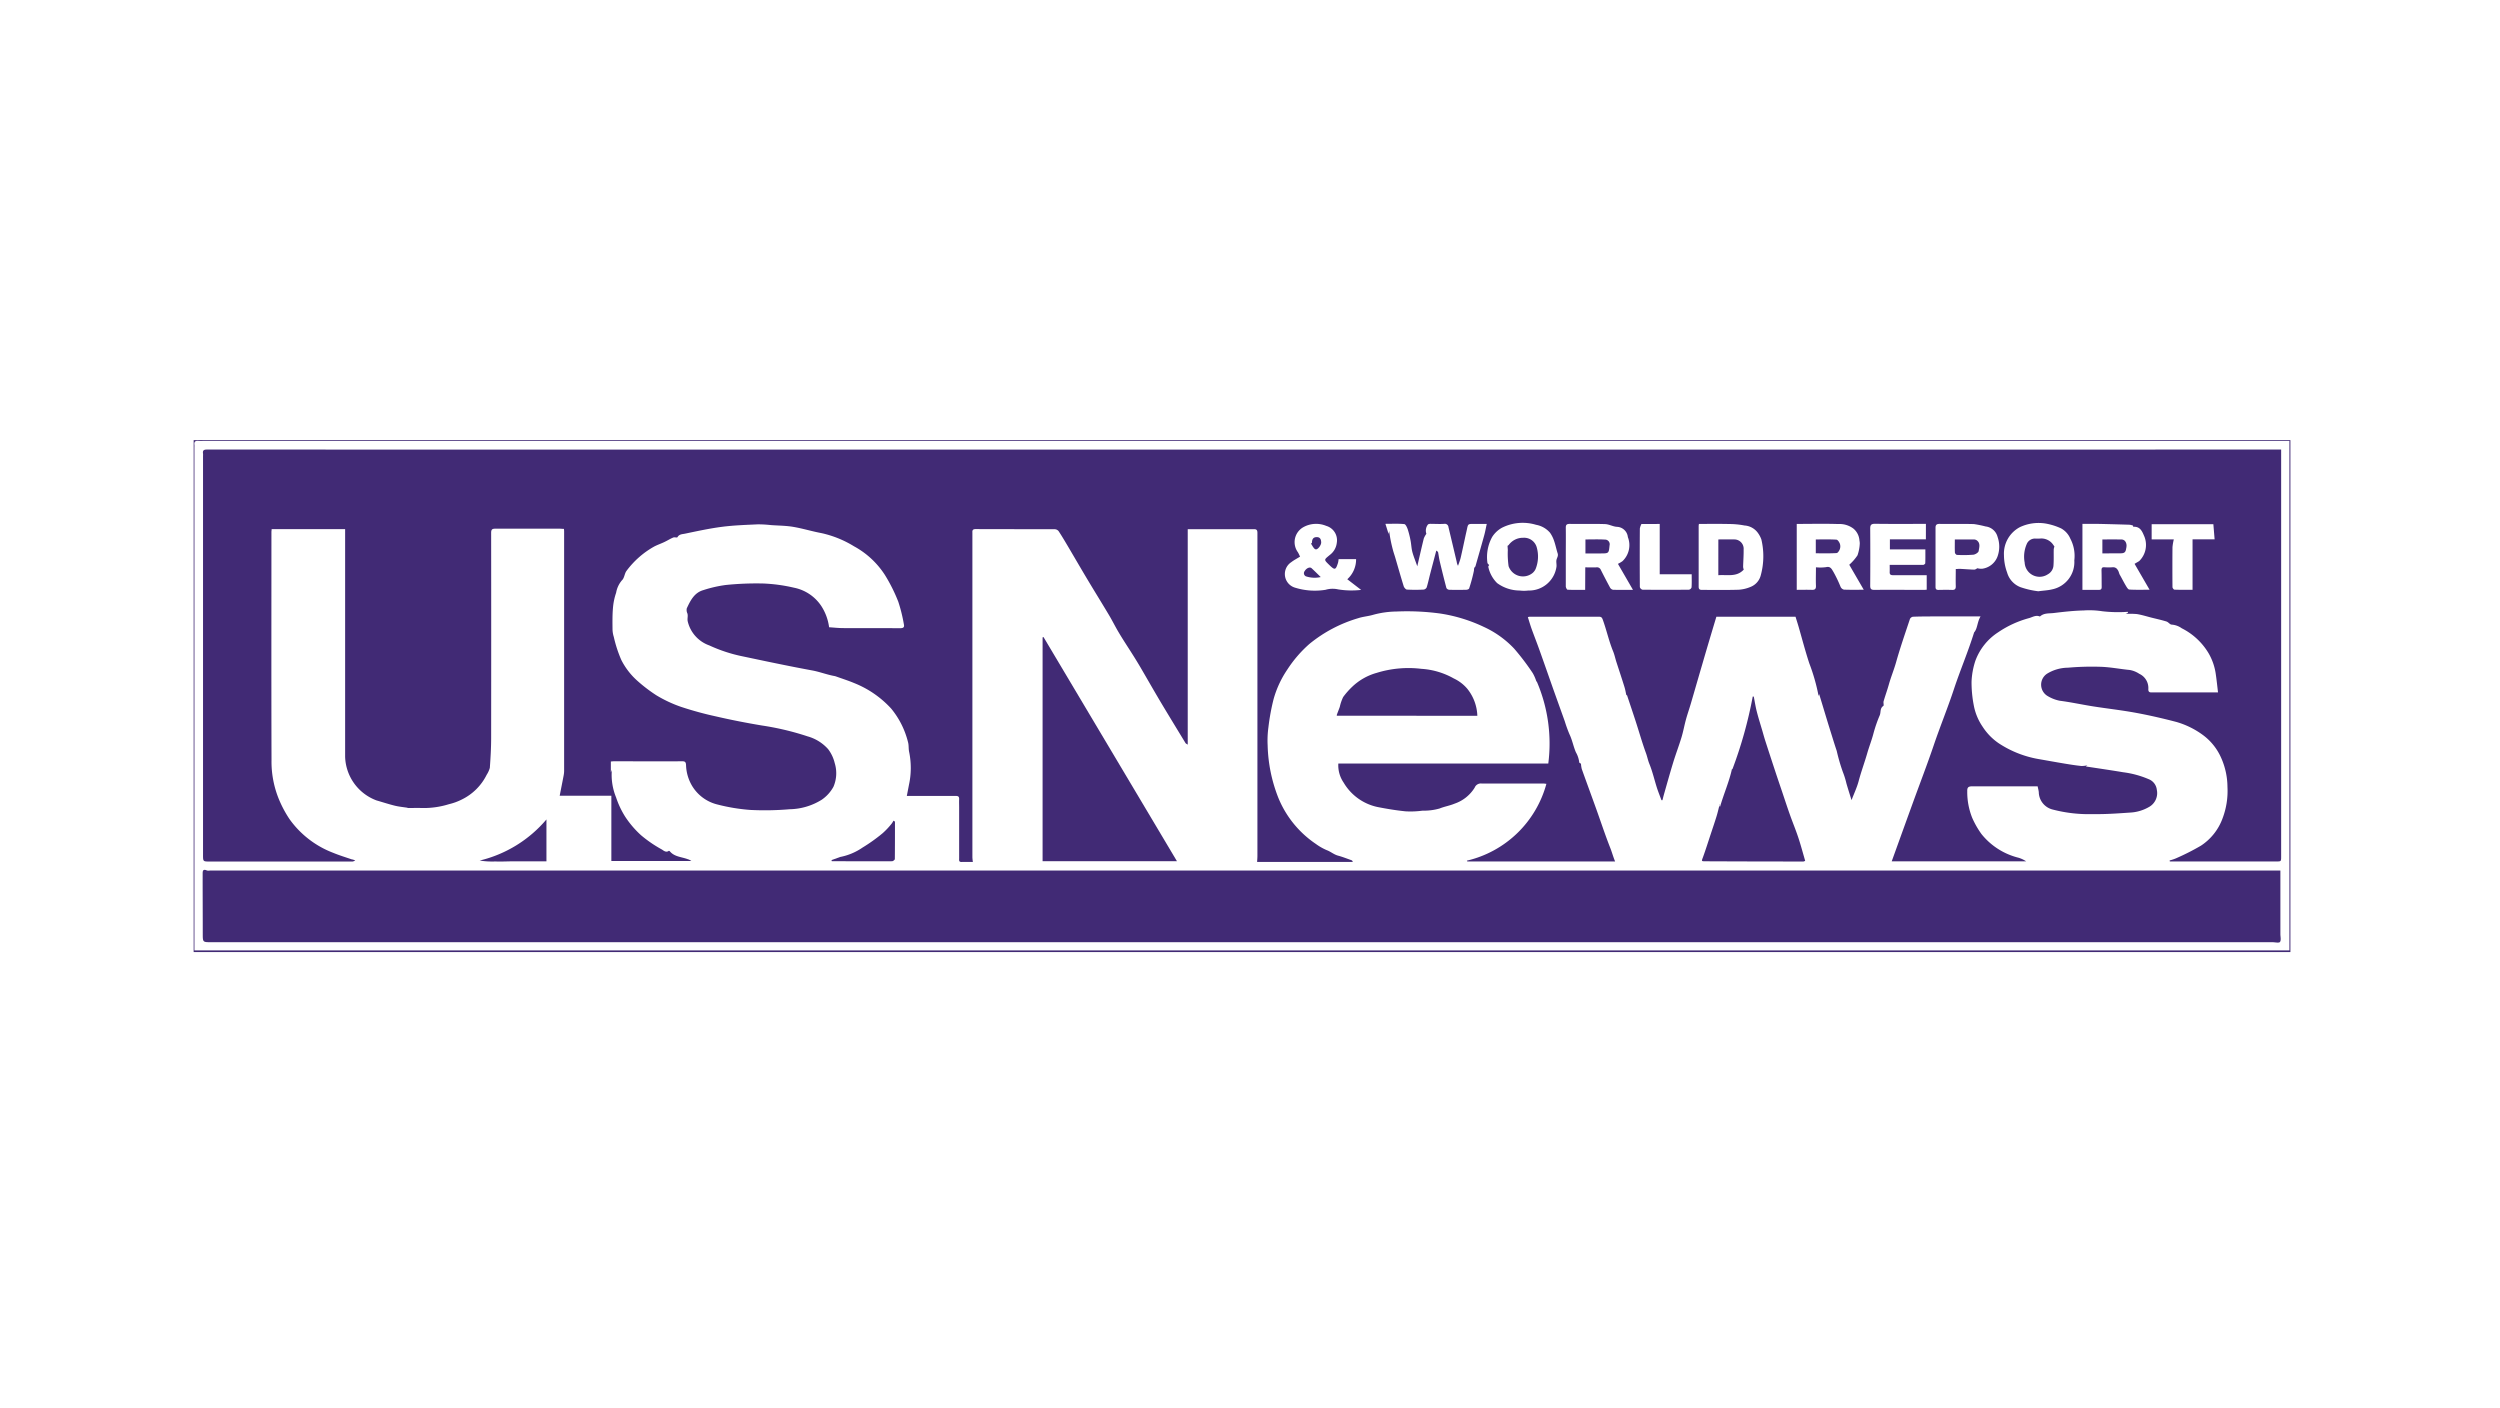 <svg xmlns="http://www.w3.org/2000/svg" xmlns:xlink="http://www.w3.org/1999/xlink" width="142" height="80" viewBox="0 0 142 80">
  <defs>
    <clipPath id="clip-path">
      <rect id="Crop" width="142" height="80" transform="translate(741 969)" fill="#fff" stroke="#707070" stroke-width="1"/>
    </clipPath>
  </defs>
  <g id="Logo" transform="translate(-741 -969)" clip-path="url(#clip-path)">
    <g id="Featured_Logo_4" data-name="Featured Logo 4" transform="translate(752 994)">
      <path id="Path_40679" data-name="Path 40679" d="M832.807,443.491V472.57H713.712V443.491Zm-.056.044H714.287a2.807,2.807,0,0,1-.308,0c-.175-.019-.248.048-.223.223a.934.934,0,0,1,0,.132v28.583H832.751Z" transform="translate(-713.712 -443.491)" fill="#412a75"/>
      <path id="Path_40680" data-name="Path 40680" d="M739.106,463.45v.623l.058-.15a3.375,3.375,0,0,0,.24,1.567,4.931,4.931,0,0,0,.524,1.107,5.47,5.47,0,0,0,.9,1.047,7.163,7.163,0,0,0,1.168.8c.095.056.238.2.4.082.01-.007.046.008.057.022.261.317.662.318,1.006.446a.639.639,0,0,1,.221.109h-4.545v-3.707H736.2c.078-.4.154-.776.225-1.152a1.39,1.39,0,0,0,.027-.259q0-6.806,0-13.613c0-.036-.005-.072-.01-.134-.087,0-.172-.012-.257-.012-1.213,0-2.426,0-3.639,0-.179,0-.239.045-.239.234q.007,5.827,0,11.653c0,.567-.033,1.134-.075,1.7a1.413,1.413,0,0,1-.178.39,3.079,3.079,0,0,1-1.416,1.407,3.274,3.274,0,0,1-.732.266,4.8,4.8,0,0,1-1.481.217c-.314-.01-.63,0-.888,0l.038-.013c-.257-.04-.5-.061-.741-.12-.35-.087-.695-.2-1.04-.3a2.735,2.735,0,0,1-1.781-2.482q0-6.323,0-12.645v-.28h-4.174c0,.053-.012.115-.012.177,0,4.318-.009,8.635.005,12.953a5.626,5.626,0,0,0,.36,2.06,6.43,6.43,0,0,0,.661,1.278,5.409,5.409,0,0,0,2.476,1.914c.346.142.7.252,1.058.373a.693.693,0,0,1,.2.065.467.467,0,0,1-.149.059c-.367,0-.734,0-1.1,0h-7.013c-.384,0-.383,0-.383-.392q0-11.323,0-22.646a.866.866,0,0,0,0-.132c-.027-.171.034-.23.216-.23q58.707.006,117.415,0h.406v23.112c0,.288,0,.284-.292.284h-6.031l-.012-.058a2.592,2.592,0,0,0,.348-.114,13.41,13.41,0,0,0,1.429-.723,3.134,3.134,0,0,0,1.226-1.541,4.379,4.379,0,0,0,.283-1.793,4.119,4.119,0,0,0-.361-1.662,3.22,3.22,0,0,0-1.013-1.276,4.769,4.769,0,0,0-1.527-.757c-.763-.2-1.531-.377-2.306-.52-.808-.149-1.627-.239-2.439-.367-.629-.1-1.252-.237-1.883-.318a2.132,2.132,0,0,1-.677-.262.747.747,0,0,1-.039-1.275,2.307,2.307,0,0,1,1.185-.34,15.487,15.487,0,0,1,1.887-.05c.542.02,1.081.128,1.623.18a1.407,1.407,0,0,1,.539.216.889.889,0,0,1,.517.859c-.006.137.03.2.182.2,1.242,0,2.484,0,3.776,0-.042-.348-.076-.682-.124-1.014a3.26,3.26,0,0,0-.413-1.213,3.709,3.709,0,0,0-1.524-1.417,1.122,1.122,0,0,0-.574-.208c-.094,0-.186-.143-.292-.176-.276-.086-.561-.147-.842-.218s-.556-.159-.839-.205a4.19,4.19,0,0,0-.639-.006l.126-.057v-.065a7.783,7.783,0,0,1-1.446-.031,4.784,4.784,0,0,0-1.067-.046c-.568.013-1.136.077-1.7.146-.265.032-.559-.012-.782.2-.219-.1-.411.027-.606.086a5.8,5.8,0,0,0-1.777.815,3.262,3.262,0,0,0-1.289,1.626,4.326,4.326,0,0,0-.212,1.169,6.815,6.815,0,0,0,.126,1.345,3.165,3.165,0,0,0,.5,1.212,3.291,3.291,0,0,0,.933.955,5.96,5.96,0,0,0,2.233.884c.507.088,1.014.181,1.521.265.31.051.62.1.932.132a1.6,1.6,0,0,0,.333-.038l-.087.064c.711.109,1.419.211,2.123.329a5.386,5.386,0,0,1,1.442.391.733.733,0,0,1,.468.61.9.9,0,0,1-.4.945,2.373,2.373,0,0,1-1.113.344c-.705.049-1.414.1-2.12.087a8.075,8.075,0,0,1-2.272-.257,1.036,1.036,0,0,1-.8-.99c-.011-.106-.041-.211-.066-.331h-.178c-1.176,0-2.353,0-3.529,0-.205,0-.3.041-.29.279a3.941,3.941,0,0,0,.283,1.515,5,5,0,0,0,.524.916,3.9,3.9,0,0,0,2.115,1.349,1.666,1.666,0,0,1,.421.2H811.86c.411-1.137.81-2.247,1.213-3.356.392-1.08.806-2.153,1.175-3.24s.8-2.133,1.156-3.215c.349-1.051.787-2.071,1.136-3.191.194-.21.171-.586.365-.907-.842,0-1.635,0-2.427,0-.47,0-.94,0-1.41.017a.235.235,0,0,0-.173.127c-.271.816-.554,1.63-.787,2.458-.12.426-.29.832-.409,1.256-.091.323-.206.639-.3.961-.025.085.028.235-.016.265-.2.134-.133.352-.2.523a7.741,7.741,0,0,0-.355,1.02c-.1.392-.25.763-.36,1.149-.153.533-.349,1.055-.49,1.591-.1.365-.26.7-.4,1.066-.1-.317-.2-.633-.292-.95a4.557,4.557,0,0,0-.2-.643,10.243,10.243,0,0,1-.349-1.2c-.141-.417-.267-.84-.4-1.261-.2-.643-.39-1.287-.6-1.971l-.031.111a10.851,10.851,0,0,0-.527-1.852c-.229-.695-.411-1.4-.616-2.107-.051-.174-.107-.347-.167-.544H801.9c-.27.9-.54,1.8-.8,2.7-.22.746-.433,1.494-.652,2.24-.091.311-.2.617-.284.93s-.148.662-.246.986c-.144.474-.322.938-.467,1.412-.19.619-.362,1.243-.54,1.866-.027.1-.049.193-.074.29l-.055,0c-.086-.234-.181-.466-.257-.7-.145-.455-.251-.926-.431-1.366-.081-.2-.117-.4-.189-.6-.216-.589-.387-1.195-.58-1.792-.165-.51-.338-1.018-.508-1.531l-.026.042c-.033-.146-.06-.321-.112-.488-.145-.467-.3-.931-.452-1.4-.066-.2-.108-.418-.189-.616-.244-.59-.374-1.217-.594-1.815-.045-.122-.094-.157-.214-.157-1.315,0-2.631,0-3.947,0a.469.469,0,0,0-.091.025c.068.212.129.422.2.627.147.409.307.812.453,1.221.27.755.534,1.512.8,2.268.214.6.43,1.2.645,1.8a7.387,7.387,0,0,0,.266.734c.159.33.221.691.365,1.026a1.467,1.467,0,0,1,.189.569c0,.032.08.064.1.08a1.553,1.553,0,0,0,.045.3c.274.767.556,1.531.832,2.3.261.726.5,1.459.784,2.177.1.249.162.5.278.776h-8.395l-.027-.047a6.131,6.131,0,0,0,4.518-4.364c-.06-.006-.114-.017-.167-.017q-1.753,0-3.506,0a.375.375,0,0,0-.4.232,2.157,2.157,0,0,1-1.138.909c-.274.116-.577.163-.853.276a3.247,3.247,0,0,1-.97.123,4.928,4.928,0,0,1-.961.039c-.54-.054-1.079-.144-1.612-.249a2.942,2.942,0,0,1-1.911-1.386,1.734,1.734,0,0,1-.3-1.082h11.926a8.9,8.9,0,0,0-.657-4.663l-.016.014a2.419,2.419,0,0,0-.211-.486,13.542,13.542,0,0,0-1.057-1.392,5.5,5.5,0,0,0-1.71-1.227,8.879,8.879,0,0,0-2.483-.764,14,14,0,0,0-2.488-.115,5.241,5.241,0,0,0-1.33.188c-.282.084-.571.1-.851.193a7.88,7.88,0,0,0-2.767,1.462,7.017,7.017,0,0,0-1.256,1.458,5.734,5.734,0,0,0-.777,1.676,12.3,12.3,0,0,0-.293,1.593,5.508,5.508,0,0,0-.045,1.027,8.682,8.682,0,0,0,.6,2.966,5.8,5.8,0,0,0,2.138,2.638,3.111,3.111,0,0,0,.62.354c.227.084.407.249.643.312.257.069.505.169.757.257.03.01.057.029.078.1h-5.434c.005-.1.017-.225.017-.352q0-9.164,0-18.328c0-.143-.027-.221-.187-.221-1.249,0-2.5,0-3.771,0v12.239c-.065-.045-.108-.06-.126-.09-.468-.769-.937-1.536-1.4-2.31-.391-.658-.77-1.324-1.156-1.986-.136-.231-.276-.46-.419-.687-.267-.424-.545-.841-.8-1.269-.2-.33-.369-.678-.566-1.009-.412-.692-.838-1.377-1.251-2.068-.367-.614-.725-1.233-1.089-1.849-.171-.288-.341-.577-.526-.857a.292.292,0,0,0-.21-.111c-1.5-.006-3,0-4.5-.008-.148,0-.2.052-.188.192,0,.044,0,.088,0,.132q0,9.142,0,18.284c0,.108.017.217.023.3-.189,0-.412-.006-.635,0-.17.005-.141-.11-.141-.21q0-1.443,0-2.885c0-.154-.007-.309,0-.463s-.05-.193-.191-.193c-.917,0-1.834,0-2.781,0,.041-.211.082-.419.121-.627a4.5,4.5,0,0,0,.014-1.859c-.046-.2-.013-.389-.07-.582a4.8,4.8,0,0,0-.953-1.893,5.71,5.71,0,0,0-2.1-1.449c-.337-.142-.687-.252-1.032-.376a.517.517,0,0,0-.083-.023c-.43-.076-.836-.239-1.265-.318-.845-.155-1.686-.326-2.528-.5-.476-.1-.949-.2-1.424-.3a8.6,8.6,0,0,1-1.9-.623,1.914,1.914,0,0,1-1.225-1.37c-.034-.162.03-.3-.02-.451a.447.447,0,0,1-.032-.287c.206-.439.424-.885.941-1.033a7.166,7.166,0,0,1,1.267-.29,16.957,16.957,0,0,1,2.142-.085,9.25,9.25,0,0,1,1.728.236,2.434,2.434,0,0,1,1.56,1.04,2.911,2.911,0,0,1,.445,1.209c.262.017.526.047.791.048,1.08.006,2.161,0,3.242.006.177,0,.255-.048.214-.223a8.9,8.9,0,0,0-.317-1.281,9.3,9.3,0,0,0-.763-1.524,4.829,4.829,0,0,0-1.75-1.623,6,6,0,0,0-1.847-.749c-.541-.1-1.071-.266-1.613-.357-.415-.07-.842-.069-1.264-.1a6.4,6.4,0,0,0-.743-.042c-.678.032-1.359.053-2.03.14-.709.091-1.411.245-2.112.391-.144.03-.325.024-.422.2-.021.037-.167-.012-.24.018-.165.068-.317.166-.479.243-.2.1-.419.17-.618.277A4.984,4.984,0,0,0,740,452.617c-.12.154-.123.413-.26.537a1.473,1.473,0,0,0-.334.711,3.538,3.538,0,0,0-.179.855c-.035.392-.03.789-.026,1.183a1.557,1.557,0,0,0,.073.472,7.189,7.189,0,0,0,.429,1.313,4,4,0,0,0,.859,1.133,8.681,8.681,0,0,0,1.13.869,7.313,7.313,0,0,0,1.4.656,19.358,19.358,0,0,0,1.994.545c.863.2,1.733.369,2.605.515a15.585,15.585,0,0,1,2.592.617,2.437,2.437,0,0,1,1.165.726,2.127,2.127,0,0,1,.375.795,1.948,1.948,0,0,1-.074,1.344,2.125,2.125,0,0,1-.661.731,3.555,3.555,0,0,1-1.829.543,16.62,16.62,0,0,1-2.222.04,10.525,10.525,0,0,1-1.863-.306,2.318,2.318,0,0,1-1.545-1.23,2.452,2.452,0,0,1-.252-1.016c-.008-.14-.039-.213-.2-.212-1.308.005-2.617,0-3.926,0C739.207,463.44,739.164,463.446,739.106,463.45Zm46.886-11.983c.05.045.093.065.1.092.035.17.053.343.093.511.121.51.247,1.02.381,1.526a.2.2,0,0,0,.159.1c.323.01.646.008.97,0,.057,0,.15-.035.162-.074a9.061,9.061,0,0,0,.269-.995c.016-.083-.008-.167.068-.232a.123.123,0,0,0,.029-.058c.164-.577.331-1.154.49-1.732.057-.207.094-.42.145-.65h-.735c-.329,0-.328,0-.393.315-.022.108-.049.214-.072.322-.093.427-.181.854-.28,1.279-.037.158-.1.31-.152.464a.588.588,0,0,1-.073-.217q-.233-.99-.47-1.979a.206.206,0,0,0-.242-.187c-.249.016-.5,0-.749,0a.3.3,0,0,0-.169.03.566.566,0,0,0-.095.536,1.22,1.22,0,0,0-.146.262c-.127.514-.243,1.031-.371,1.583-.1-.3-.208-.549-.278-.81-.055-.206-.061-.424-.1-.635a5.239,5.239,0,0,0-.16-.644c-.039-.117-.121-.3-.2-.308-.345-.034-.695-.015-1.072-.015l.18.572.033-.164a8.115,8.115,0,0,0,.211,1.064c.037.147.089.289.132.434.16.546.314,1.094.483,1.637.025.079.118.188.185.192a9.258,9.258,0,0,0,.947,0,.23.23,0,0,0,.172-.122c.076-.24.127-.488.19-.733C785.749,452.389,785.868,451.94,785.992,451.467Zm36.7,2.234c.324,0,.632,0,.939,0,.136,0,.157-.067.155-.179-.005-.308,0-.616-.01-.924,0-.125.022-.193.169-.18a3.482,3.482,0,0,0,.463,0,.289.289,0,0,1,.28.139c.076.1.076.2.129.291.116.2.217.409.336.608.052.088.129.222.2.227.369.023.739.011,1.153.011l-.852-1.471c.1-.062.185-.107.263-.157a1.283,1.283,0,0,0,.3-1.377c-.12-.281-.227-.6-.636-.57-.005,0-.008-.065-.023-.07a.749.749,0,0,0-.206-.048c-.585-.018-1.169-.035-1.754-.047-.3-.006-.6,0-.906,0Zm-28.238-1.278c.23,0,.428.009.625,0a.236.236,0,0,1,.26.147q.251.5.521,1a.253.253,0,0,0,.169.126c.364.012.729.006,1.134.006l-.854-1.478a1.817,1.817,0,0,0,.257-.152,1.253,1.253,0,0,0,.306-1.369.647.647,0,0,0-.616-.582c-.226-.011-.448-.147-.674-.155-.668-.022-1.338,0-2.006-.012-.173,0-.232.047-.229.222.008.536,0,1.072,0,1.608,0,.573,0,1.145,0,1.718,0,.067.063.189.1.191.327.015.655.009,1,.009Zm12.011-2.466V453.7c.293,0,.572-.009.849,0,.179.008.25-.043.242-.234-.014-.342,0-.684,0-1.047a2.406,2.406,0,0,0,.582-.009c.259-.068.335.157.408.266a7.579,7.579,0,0,1,.412.859.286.286,0,0,0,.185.153c.358.015.717.007,1.129.007l-.824-1.42a2.756,2.756,0,0,0,.468-.536,2.335,2.335,0,0,0,.129-.666.808.808,0,0,0-.018-.173.964.964,0,0,0-.34-.676,1.31,1.31,0,0,0-.868-.262C808.038,449.936,807.26,449.956,806.466,449.956Zm-5.556,0a.907.907,0,0,0-.015.106c0,1.152,0,2.3,0,3.457,0,.152.066.184.2.183.691,0,1.382.012,2.072-.009a2.081,2.081,0,0,0,.693-.168.957.957,0,0,0,.558-.635,4.124,4.124,0,0,0,.038-2.055,1.457,1.457,0,0,0-.185-.354,1.017,1.017,0,0,0-.773-.437,4.639,4.639,0,0,0-.865-.084C802.059,449.947,801.488,449.956,800.91,449.956Zm19.266,3.825c.331-.044.566-.053.79-.108a1.58,1.58,0,0,0,1.266-1.648,2.09,2.09,0,0,0-.224-1.228,1.2,1.2,0,0,0-.522-.586,3.543,3.543,0,0,0-.854-.273,2.5,2.5,0,0,0-1.48.194,1.7,1.7,0,0,0-.916,1.6,2.9,2.9,0,0,0,.179.984,1.258,1.258,0,0,0,.756.83A4.855,4.855,0,0,0,820.176,453.78Zm-31.183-1.487c-.01.02-.054.068-.046.1a1.824,1.824,0,0,0,.5.921,2.182,2.182,0,0,0,1.285.423,1.935,1.935,0,0,0,.484,0,1.573,1.573,0,0,0,1.6-1.332c.025-.144-.033-.309.012-.443.038-.116.1-.206.057-.339-.075-.23-.119-.471-.2-.7a1.752,1.752,0,0,0-.234-.47,1.363,1.363,0,0,0-.791-.449,2.624,2.624,0,0,0-1.929.162,1.54,1.54,0,0,0-.562.524,2.366,2.366,0,0,0-.272,1.473C788.9,452.211,788.96,452.25,788.993,452.293Zm-8.55-.341a1.327,1.327,0,0,1-.031.205c-.134.425-.181.436-.5.126s-.3-.289.029-.564a1,1,0,0,0,.4-.694.848.848,0,0,0-.6-.96,1.492,1.492,0,0,0-1.345.1.976.976,0,0,0-.263,1.4c.049.081.084.17.122.246-.19.118-.351.2-.495.312a.807.807,0,0,0,.228,1.457,3.785,3.785,0,0,0,1.717.115,1.4,1.4,0,0,1,.71-.023,4.758,4.758,0,0,0,1.309.03l-.787-.606a1.514,1.514,0,0,0,.5-1.141Zm33.36-2h-.25c-.882,0-1.764.007-2.645-.006-.224,0-.27.078-.269.279q.011,1.618,0,3.237c0,.183.052.24.238.238.941-.008,1.881,0,2.822,0,.049,0,.1-.006.149-.009v-.825c-.647,0-1.278,0-1.909,0-.145,0-.2-.041-.194-.185s0-.286,0-.4c.653,0,1.276,0,1.9,0,.043,0,.12-.06.121-.094.01-.253.006-.508.006-.786h-2.015v-.572H813.8Zm2.925,2.518a.763.763,0,0,0,.273.029,1.083,1.083,0,0,0,.86-.672,1.644,1.644,0,0,0,.014-1.13.8.8,0,0,0-.685-.6,6.116,6.116,0,0,0-.656-.134c-.653-.02-1.307,0-1.961-.011-.165,0-.224.063-.224.213q0,1.684,0,3.368c0,.122.044.171.168.169.257-.005.514-.009.771,0,.168.007.216-.061.211-.22-.01-.318,0-.636,0-.966.088,0,.168-.014.247-.01.269.013.537.038.806.044C816.609,452.552,816.673,452.5,816.727,452.474Zm11.156-1.638a2.891,2.891,0,0,0-.076.443q-.01,1.134,0,2.268c0,.051.071.143.111.145.334.012.67.007,1.029.007v-2.865H830.2c-.026-.313-.049-.593-.071-.86h-3.505v.863Zm-30.239-.874a.9.9,0,0,0-.091.262q-.012,1.66,0,3.32a.216.216,0,0,0,.15.15q1.321.014,2.642,0a.2.2,0,0,0,.146-.133c.016-.239.007-.479.007-.745h-1.816v-2.856Z" transform="translate(-715.41 -445.197)" fill="#412a75"/>
      <path id="Path_40681" data-name="Path 40681" d="M833.9,547.361c0,1.188,0,2.395,0,3.6,0,.155.052.353-.024.45-.057.072-.281.014-.431.014H716.362c-.47,0-.47,0-.471-.479,0-1.123-.007-2.246-.006-3.37,0-.144-.017-.344.247-.222a.457.457,0,0,0,.175,0H833.9Z" transform="translate(-715.374 -522.908)" fill="#412a75"/>
      <path id="Path_40682" data-name="Path 40682" d="M926.438,503.791h-7.631V491.079l.051-.02Z" transform="translate(-870.588 -479.876)" fill="#412a75"/>
      <path id="Path_40683" data-name="Path 40683" d="M1079.117,511.539l.036.173c.222-.766.532-1.463.686-2.179l.019.037a24.357,24.357,0,0,0,1.159-4.142l.059.005c.057.291.1.584.176.87.093.363.207.721.313,1.082.056.194.109.388.171.58q.285.882.576,1.762c.125.38.255.758.383,1.137.146.435.288.871.441,1.3s.326.845.468,1.274.26.872.391,1.322a.286.286,0,0,1-.1.04q-2.776,0-5.551-.013c-.256,0-.24,0-.153-.233.157-.433.295-.874.44-1.312.113-.342.23-.682.335-1.026.067-.219.116-.443.173-.665Z" transform="translate(-992.461 -490.866)" fill="#412a75"/>
      <path id="Path_40684" data-name="Path 40684" d="M989.889,501.281a.112.112,0,0,1,0-.057c.054-.15.115-.3.167-.447a2.547,2.547,0,0,1,.191-.558,4.321,4.321,0,0,1,.515-.585,3.294,3.294,0,0,1,1.389-.789,6.1,6.1,0,0,1,2.543-.229,4.287,4.287,0,0,1,1.838.547,2.269,2.269,0,0,1,.767.586,2.584,2.584,0,0,1,.57,1.533Z" transform="translate(-924.956 -485.626)" fill="#412a75"/>
      <path id="Path_40685" data-name="Path 40685" d="M786.608,535.125v2.38h-.942c-.323,0-.646,0-.969,0s-.66.021-.99.007a4.468,4.468,0,0,1-.891-.052A7.152,7.152,0,0,0,786.608,535.125Z" transform="translate(-766.57 -513.581)" fill="#412a75"/>
      <path id="Path_40686" data-name="Path 40686" d="M871.419,535.5c0,.708,0,1.417-.007,2.125,0,.044-.1.125-.158.125-.969.007-1.938,0-2.907,0h-.517l-.014-.064.486-.177a3.37,3.37,0,0,0,1.278-.537,9.466,9.466,0,0,0,1.149-.822,4.435,4.435,0,0,0,.506-.54,1.13,1.13,0,0,0,.1-.165Z" transform="translate(-831.585 -513.832)" fill="#412a75"/>
      <ellipse id="Ellipse_643" data-name="Ellipse 643" cx="1.369" rx="1.369" transform="translate(37.447 10.596)" fill="#412a75"/>
      <path id="Path_40687" data-name="Path 40687" d="M1174.847,468.265v-.791c.376,0,.74-.012,1.1,0,.187.008.3.2.268.426-.038.267-.073.36-.329.36Z" transform="translate(-1066.432 -461.832)" fill="#412a75"/>
      <path id="Path_40688" data-name="Path 40688" d="M1049.959,468.261v-.794c.374,0,.74-.015,1.1.007a.267.267,0,0,1,.27.334c-.042.438-.043.453-.478.453Z" transform="translate(-970.906 -461.826)" fill="#412a75"/>
      <path id="Path_40689" data-name="Path 40689" d="M1105.6,468.262v-.786c.394,0,.782-.012,1.168.011.074,0,.166.14.2.233a.471.471,0,0,1,0,.3c-.031.09-.116.225-.184.229C1106.392,468.274,1106,468.262,1105.6,468.262Z" transform="translate(-1013.463 -461.835)" fill="#412a75"/>
      <path id="Path_40690" data-name="Path 40690" d="M1082.066,467.47c.322,0,.629-.007.936,0a.53.53,0,0,1,.5.576c.006.328-.021.656-.029.984a.594.594,0,0,0,.036.153c-.4.438-.929.28-1.444.319Z" transform="translate(-995.464 -461.83)" fill="#412a75"/>
      <path id="Path_40691" data-name="Path 40691" d="M1157.67,467.707a.676.676,0,0,0-.04.159c-.007.316.01.633-.017.947a.617.617,0,0,1-.318.47.848.848,0,0,1-1.316-.664,1.79,1.79,0,0,1,.112-1.041.505.505,0,0,1,.511-.323,2.325,2.325,0,0,0,.283-.005.811.811,0,0,1,.7.334C1157.612,467.622,1157.639,467.664,1157.67,467.707Z" transform="translate(-1051.978 -461.663)" fill="#412a75"/>
      <path id="Path_40692" data-name="Path 40692" d="M1031.137,467.525a.2.2,0,0,0,.073-.056,1,1,0,0,1,.81-.4.744.744,0,0,1,.779.556,1.9,1.9,0,0,1-.068,1.218.679.679,0,0,1-.166.222.864.864,0,0,1-1.368-.384,5.03,5.03,0,0,1-.044-.915C1031.149,467.694,1031.143,467.62,1031.137,467.525Z" transform="translate(-956.509 -461.523)" fill="#412a75"/>
      <path id="Path_40693" data-name="Path 40693" d="M982.911,474.816a1.58,1.58,0,0,1-.839-.04.194.194,0,0,1-.073-.3c.1-.17.295-.251.39-.164C982.553,474.462,982.709,474.62,982.911,474.816Z" transform="translate(-918.893 -467.039)" fill="#412a75"/>
      <path id="Path_40694" data-name="Path 40694" d="M983.706,467.247c0-.23.085-.332.276-.332s.242.133.251.286c.011.18-.218.465-.334.406s-.166-.211-.246-.323Z" transform="translate(-920.188 -461.408)" fill="#412a75"/>
      <path id="Path_40695" data-name="Path 40695" d="M1139.19,467.477c.386,0,.737,0,1.087,0a.312.312,0,0,1,.179.065c.2.166.117.4.088.594-.013.086-.195.2-.309.209a7.088,7.088,0,0,1-.922.011c-.042,0-.115-.083-.118-.13C1139.183,467.989,1139.19,467.748,1139.19,467.477Z" transform="translate(-1039.156 -461.837)" fill="#412a75"/>
    </g>
  </g>
</svg>
